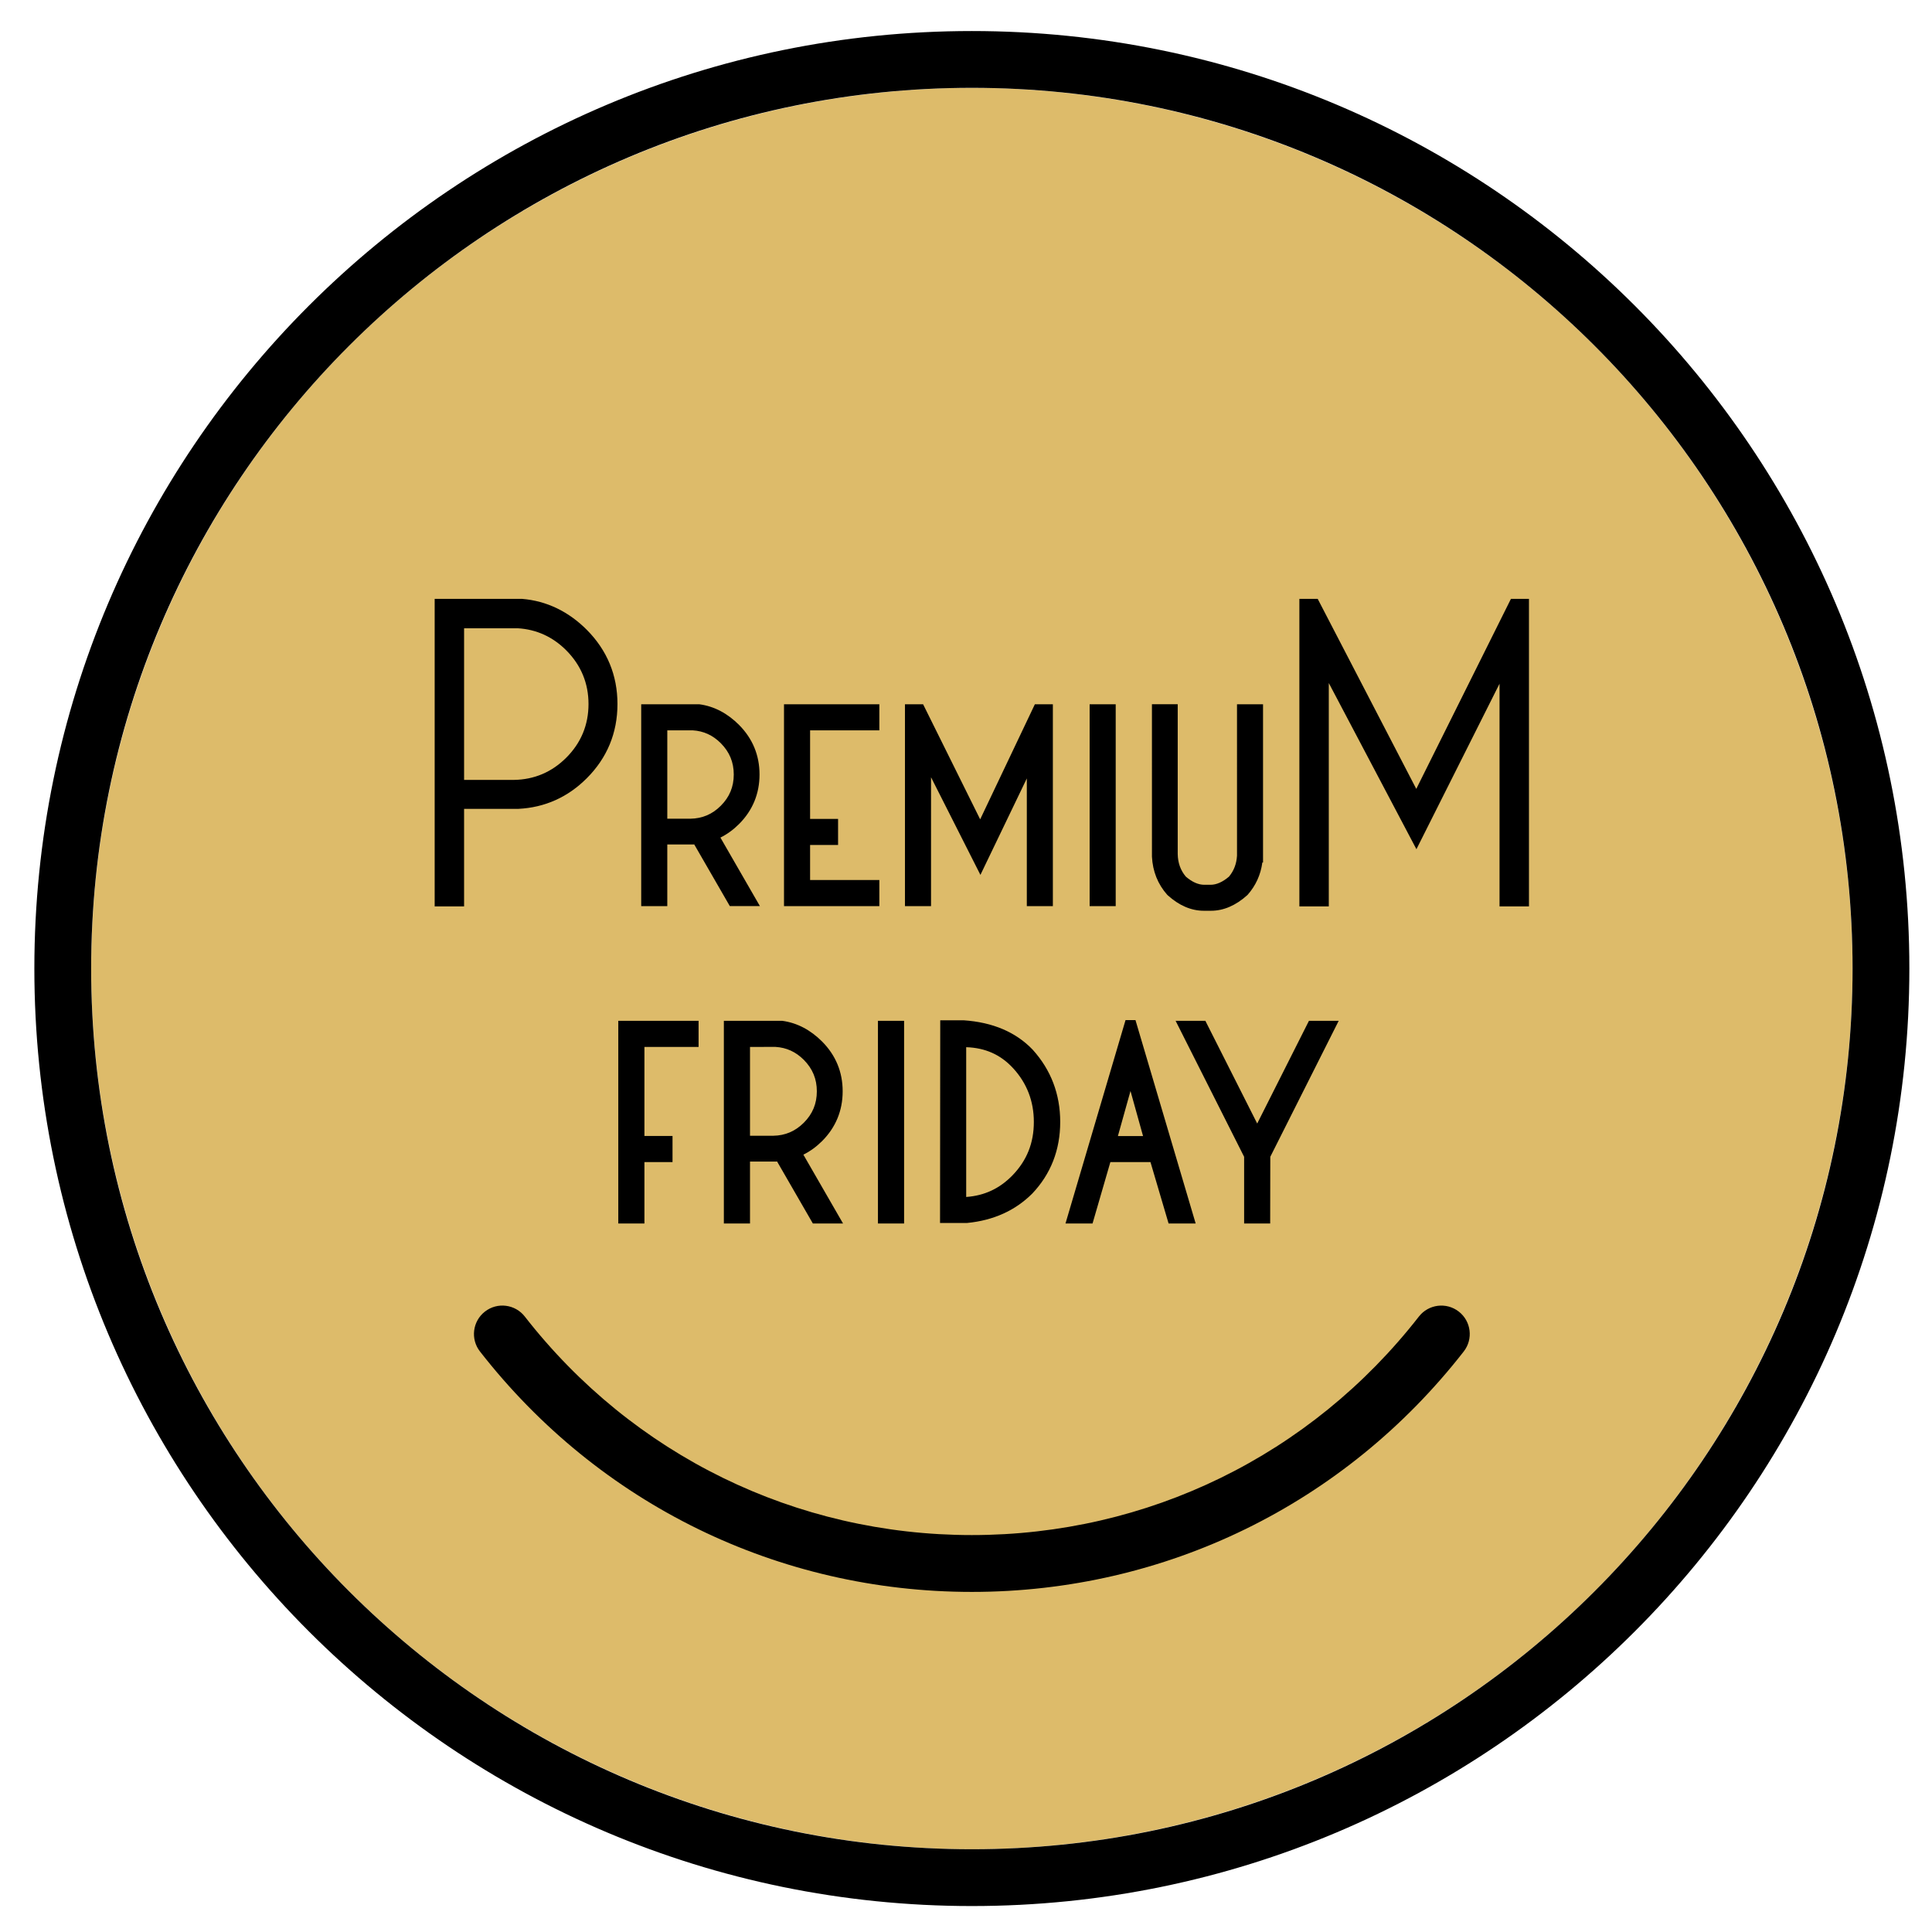 <svg xmlns="http://www.w3.org/2000/svg" width="289.13" height="289.13" viewBox="0 0 289.13 289.13"><circle fill="#DDBB6A" cx="145.442" cy="144.944" r="131.799"/><path d="M87.807 116.474c3.051-3.05 4.598-6.789 4.598-11.114 0-4.31-1.547-8.046-4.598-11.117-2.705-2.704-5.96-4.317-9.685-4.622h-13.072v46.022h4.402v-14.596h8.137c3.947-.2 7.386-1.74 10.218-4.573zm-18.355-22.448l8.047-.003c2.785.169 5.226 1.279 7.243 3.302 2.21 2.226 3.33 4.927 3.33 8.034 0 3.121-1.119 5.822-3.327 8.028-2.163 2.166-4.803 3.284-7.84 3.328h-7.453v-22.689zM211.95 118.06l-14.753-28.44h-2.741v46.023h4.402v-33.427l13.115 24.872 12.436-24.769v33.324h4.405v-46.023h-2.698zM96.44 173.912h4.205v-3.911h-4.205v-13.324h8.105v-3.911h-12.017v30.335h3.912zM131.387 152.766h3.914v30.335h-3.914zM144.197 152.688h-3.487l-.03 30.338h4.004l.042-.004c3.932-.38 7.208-1.853 9.753-4.397 2.775-2.925 4.185-6.535 4.185-10.724 0-4.156-1.383-7.789-4.121-10.815-2.513-2.626-5.974-4.105-10.346-4.398zm10.521 15.213c0 3.147-1.04 5.756-3.181 7.976-1.927 1.991-4.205 3.059-6.943 3.252v-22.413c2.864.091 5.166 1.124 7.03 3.154 2.054 2.234 3.094 4.936 3.094 8.031zM163.502 183.101l2.667-9.188h6.003l2.711 9.188h4.052l-9.007-30.437h-1.49l-8.986 30.437h4.05zm3.795-13.086l1.885-6.745 1.879 6.745h-3.764zM190.086 183.101l.017-9.982 10.239-20.353h-4.452l-7.744 15.375-7.761-15.375h-4.452l10.255 20.353v9.982zM108.328 152.766v30.335h3.913v-9.268l3.962-.004.091-.007 5.354 9.278h4.517l-5.937-10.301c1.007-.5 1.945-1.181 2.799-2.031 2.043-2.047 3.08-4.555 3.08-7.455 0-2.886-1.037-5.394-3.081-7.448-1.688-1.69-3.701-2.801-5.988-3.1h-8.71zm11.963 5.841c1.313 1.323 1.951 2.864 1.951 4.706 0 1.856-.639 3.396-1.949 4.707-1.287 1.283-2.789 1.922-4.586 1.95h-3.466v-13.294l3.812-.003c1.649.1 3.036.736 4.238 1.934zM99.863 126.378l3.941-.004.087-.008 5.329 9.236h4.503l-5.91-10.255c1.008-.5 1.938-1.18 2.784-2.023 2.035-2.04 3.068-4.535 3.068-7.42 0-2.878-1.033-5.373-3.068-7.422-1.68-1.683-3.681-2.791-5.958-3.088h-8.68v30.208h3.903v-9.224zm0-17.08l3.793-.002c1.638.099 3.018.729 4.214 1.926 1.305 1.313 1.94 2.846 1.94 4.683 0 1.845-.634 3.374-1.94 4.68-1.273 1.278-2.771 1.91-4.561 1.939h-3.446v-13.226zM131.597 131.7h-10.364v-5.245h4.187v-3.902h-4.187v-13.255h10.364v-3.903h-14.269v30.208h14.269zM139.333 116.318l7.39 14.612 6.944-14.435v19.108h3.898v-30.208h-2.693l-8.186 17.223-8.541-17.223h-2.714v30.208h3.902zM163.068 105.395h3.901v30.208h-3.901zM174.673 133.904l.073.071c1.704 1.542 3.524 2.323 5.408 2.323h1.08c1.872 0 3.693-.781 5.409-2.32l.076-.074c1.208-1.371 1.947-2.991 2.194-4.827h.104v-23.683h-3.896l.001 22.662c-.073 1.221-.464 2.246-1.198 3.133-.952.812-1.878 1.221-2.76 1.221h-.944c-.89 0-1.816-.409-2.758-1.221-.794-.946-1.19-2.058-1.213-3.384v-22.411h-3.858l.002 22.813c.113 2.199.878 4.114 2.28 5.697zM218.313 196.284c-1.852-1.443-4.525-1.113-5.969.74-16.204 20.783-40.587 32.704-66.903 32.704-26.317 0-50.703-11.921-66.904-32.704-1.442-1.854-4.118-2.186-5.968-.74-1.854 1.444-2.186 4.116-.74 5.969 17.825 22.866 44.654 35.981 73.612 35.981 28.955 0 55.787-13.115 73.611-35.981 1.445-1.853 1.115-4.524-.739-5.969zM145.442 4.645c-77.487 0-140.3 62.814-140.3 140.3 0 77.486 62.813 140.301 140.3 140.301 77.485 0 140.3-62.814 140.3-140.301 0-77.486-62.814-140.3-140.3-140.3zm0 272.098c-72.792 0-131.801-59.007-131.801-131.799 0-72.793 59.009-131.8 131.801-131.8 72.791 0 131.8 59.007 131.8 131.8 0 72.792-59.009 131.799-131.8 131.799z"/></svg>